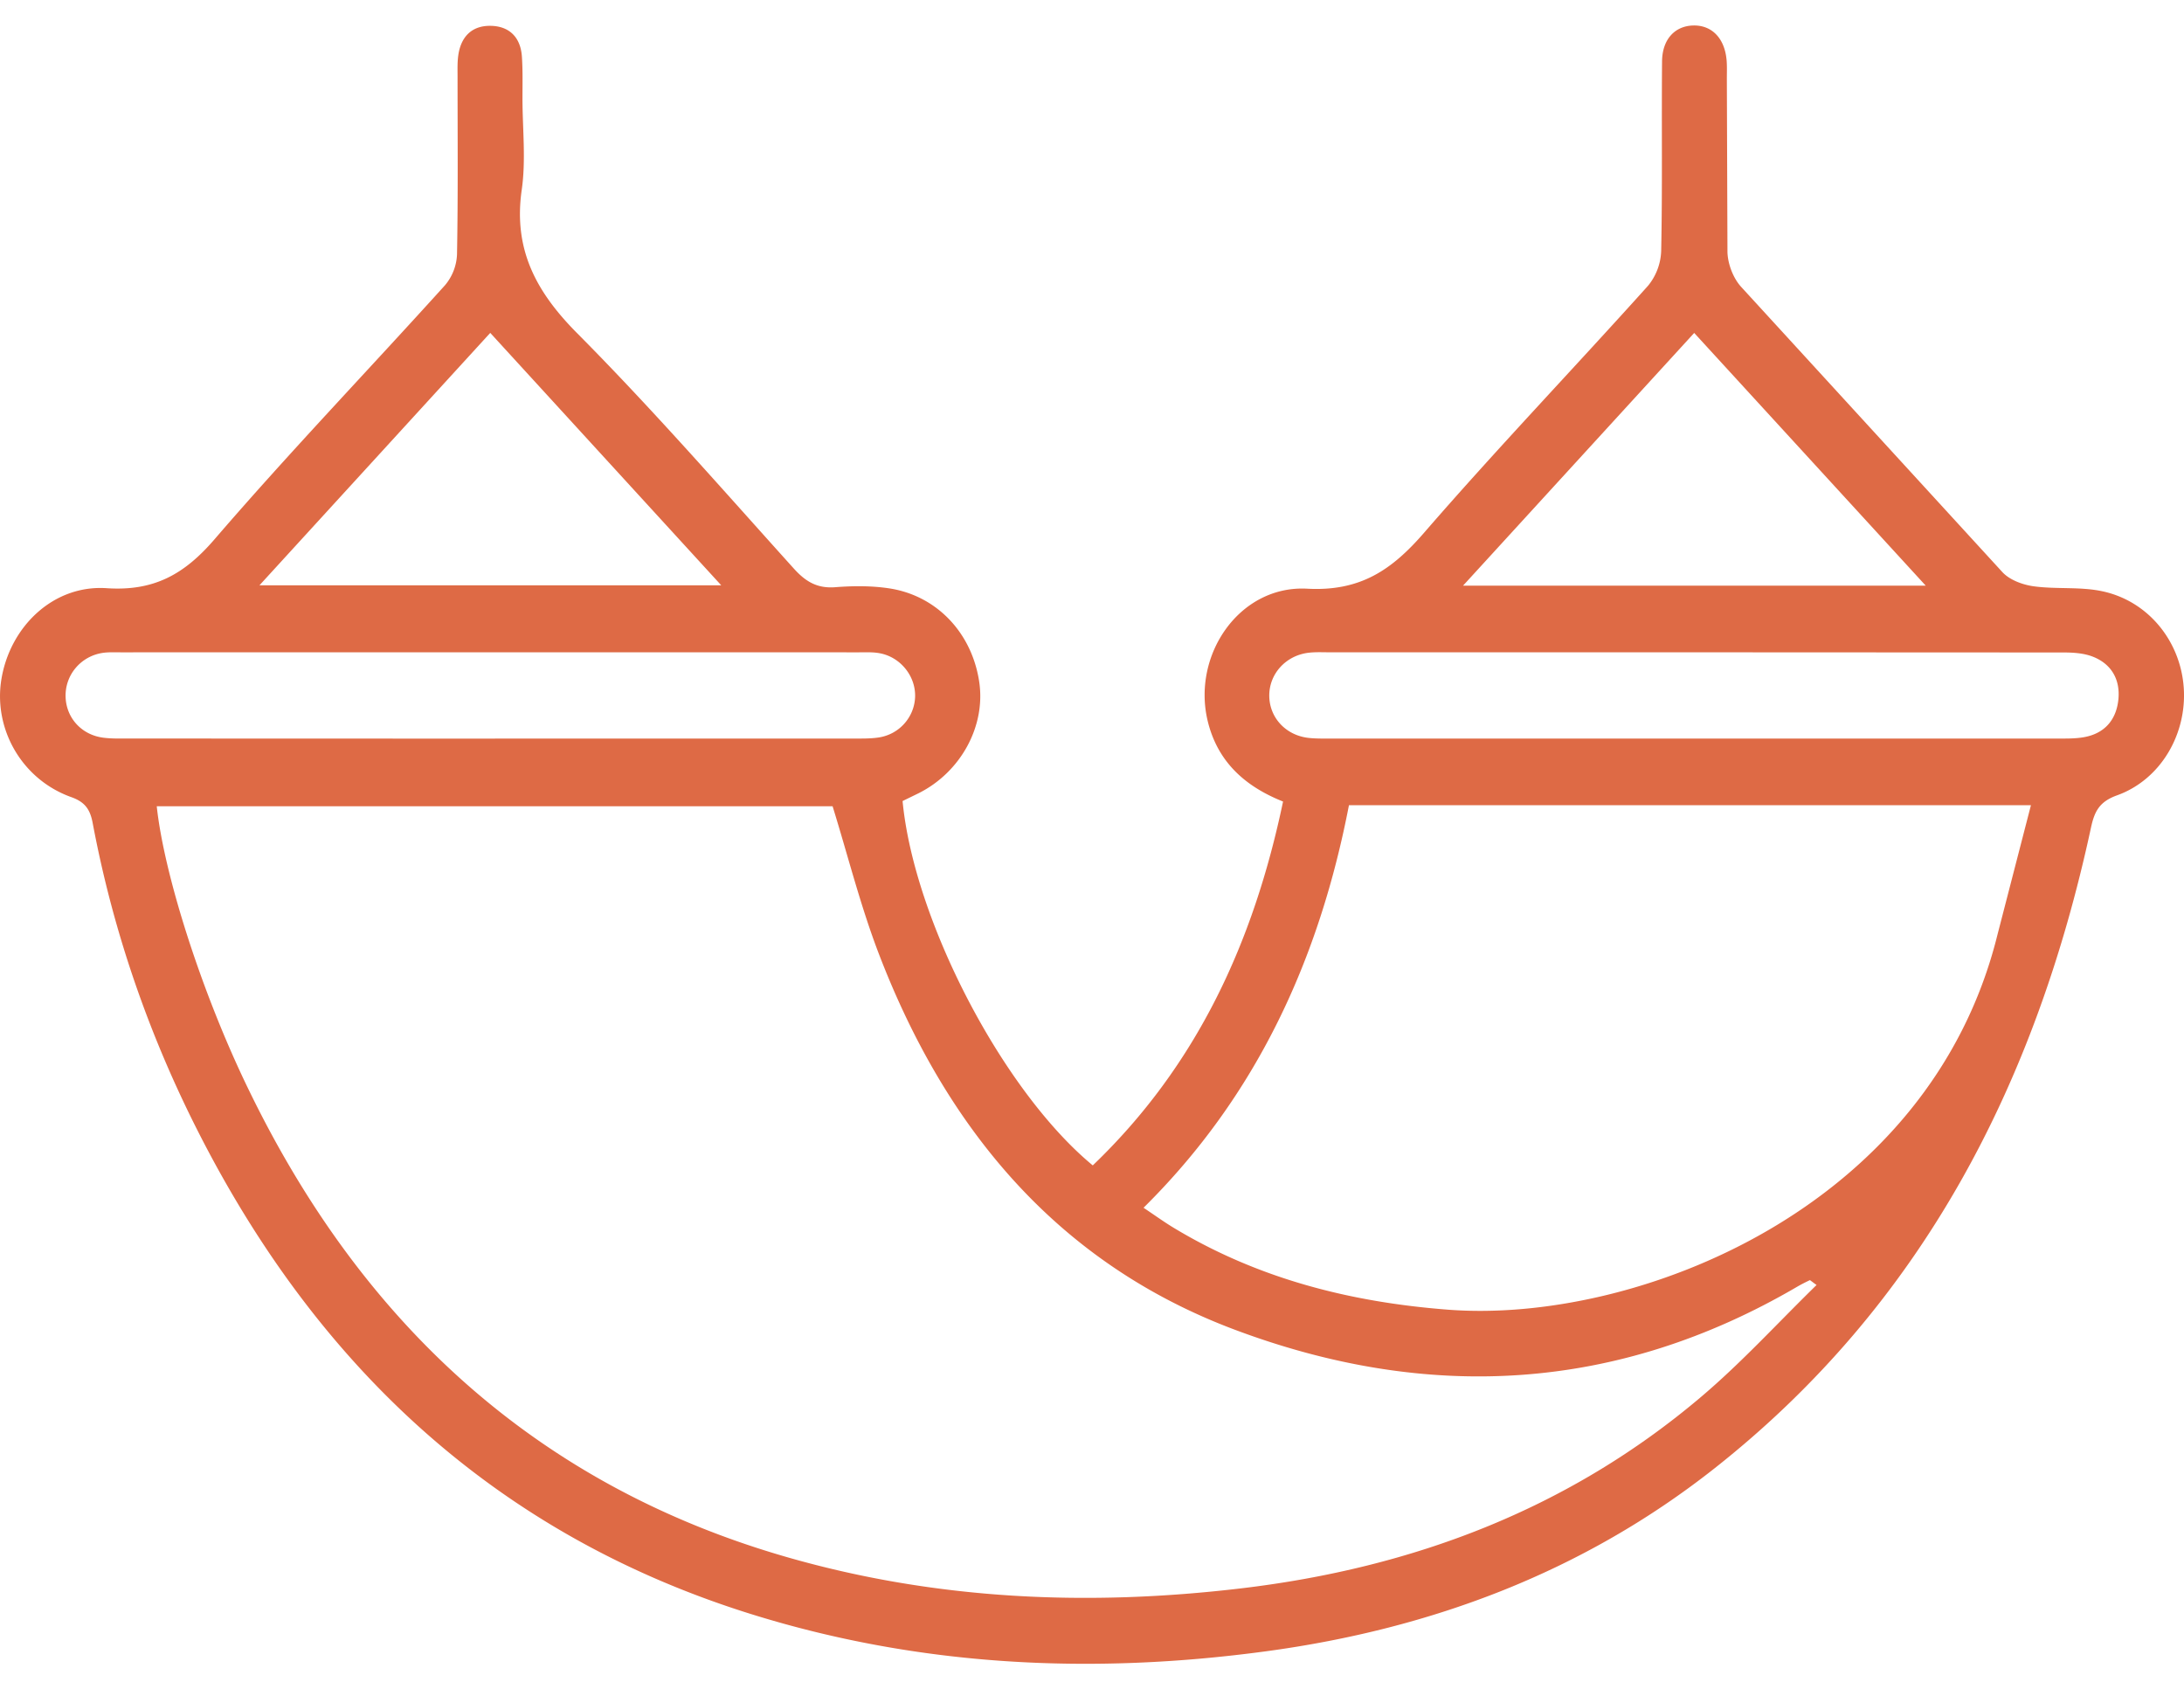 <svg xmlns="http://www.w3.org/2000/svg" width="75" height="58" fill="none" xmlns:v="https://vecta.io/nano"><path d="M37.525 40.014c3.597-3.444 5.53-7.694 6.536-12.494-1.308-.521-2.244-1.362-2.585-2.753-.556-2.281 1.093-4.68 3.412-4.555 1.82.099 2.905-.639 4.015-1.92 2.5-2.884 5.14-5.641 7.691-8.48a1.99 1.99 0 0 0 .452-1.195c.045-2.167.011-4.336.03-6.506.006-.766.445-1.225 1.081-1.236s1.072.446 1.136 1.195c.017.212.008.429.008.642l.021 5.943c.011.406.196.893.467 1.191l8.978 9.801c.249.268.695.431 1.072.483.784.107 1.605.006 2.372.174 1.577.343 2.675 1.725 2.781 3.319s-.799 3.148-2.291 3.684c-.609.219-.776.552-.897 1.116-1.89 8.761-5.782 16.35-12.91 21.978-4.52 3.57-9.731 5.523-15.393 6.291-6.001.813-11.94.532-17.748-1.287-8.652-2.712-14.779-8.409-18.886-16.427-1.737-3.392-2.979-6.969-3.685-10.724-.087-.459-.258-.717-.735-.886-1.696-.605-2.689-2.345-2.395-4.07.307-1.802 1.792-3.225 3.61-3.103 1.624.109 2.67-.474 3.712-1.687 2.559-2.972 5.279-5.804 7.909-8.716a1.75 1.75 0 0 0 .411-1.054c.038-2.034.019-4.07.019-6.104 0-.24-.009-.485.023-.721.087-.648.465-1.038 1.115-1.026s1.029.403 1.072 1.064c.032.481.019.963.019 1.444.002 1.045.122 2.105-.026 3.128-.292 2.047.497 3.504 1.912 4.926 2.574 2.592 4.98 5.353 7.429 8.068.407.453.808.693 1.428.644.605-.047 1.23-.052 1.831.037 1.647.242 2.86 1.528 3.111 3.214.228 1.519-.633 3.098-2.082 3.823l-.55.268c.388 4.085 3.433 9.949 6.53 12.509zm24.857 4.105c-.192-.137-.222-.172-.234-.165-.143.069-.286.14-.422.219-6.208 3.633-12.706 3.965-19.331 1.478-6.089-2.287-9.91-6.907-12.209-12.887-.637-1.659-1.07-3.394-1.594-5.081H5.383c.247 2.317 1.517 6.332 3.109 9.632 3.885 8.066 9.901 13.676 18.573 16.159 5.106 1.461 10.308 1.684 15.561 1.06 5.886-.7 11.244-2.714 15.811-6.591 1.383-1.174 2.617-2.528 3.945-3.824zM39.27 41.467c.358.238.678.47 1.012.674 2.907 1.761 6.086 2.568 9.449 2.826 6.423.491 16.522-3.433 18.862-12.87l1.151-4.452H46.324c-1.019 5.276-3.158 9.971-7.054 13.822zm18.914-19.071h-12.51c-.239 0-.479-.013-.716.013-.803.086-1.387.736-1.37 1.504.017.742.578 1.339 1.357 1.423.262.028.531.021.795.021h24.862c.317 0 .641.009.953-.045.72-.125 1.125-.599 1.193-1.309.064-.678-.245-1.212-.884-1.459-.309-.12-.671-.142-1.01-.142l-12.669-.006zm-41.333 2.963l12.431-.002c.292 0 .586.007.874-.034.727-.101 1.257-.71 1.27-1.42.011-.702-.511-1.348-1.223-1.476-.232-.043-.477-.03-.714-.03-8.445-.002-16.893-.002-25.339 0-.213 0-.428-.011-.635.021-.754.12-1.289.77-1.262 1.517.026.721.552 1.298 1.296 1.393.288.037.584.028.876.028l12.426.004zm-.015-13.93L8.91 20.096h15.858l-7.932-8.666zm49.295 8.679l-7.951-8.677-7.938 8.677H66.13z" fill="#de6a45"/></svg>